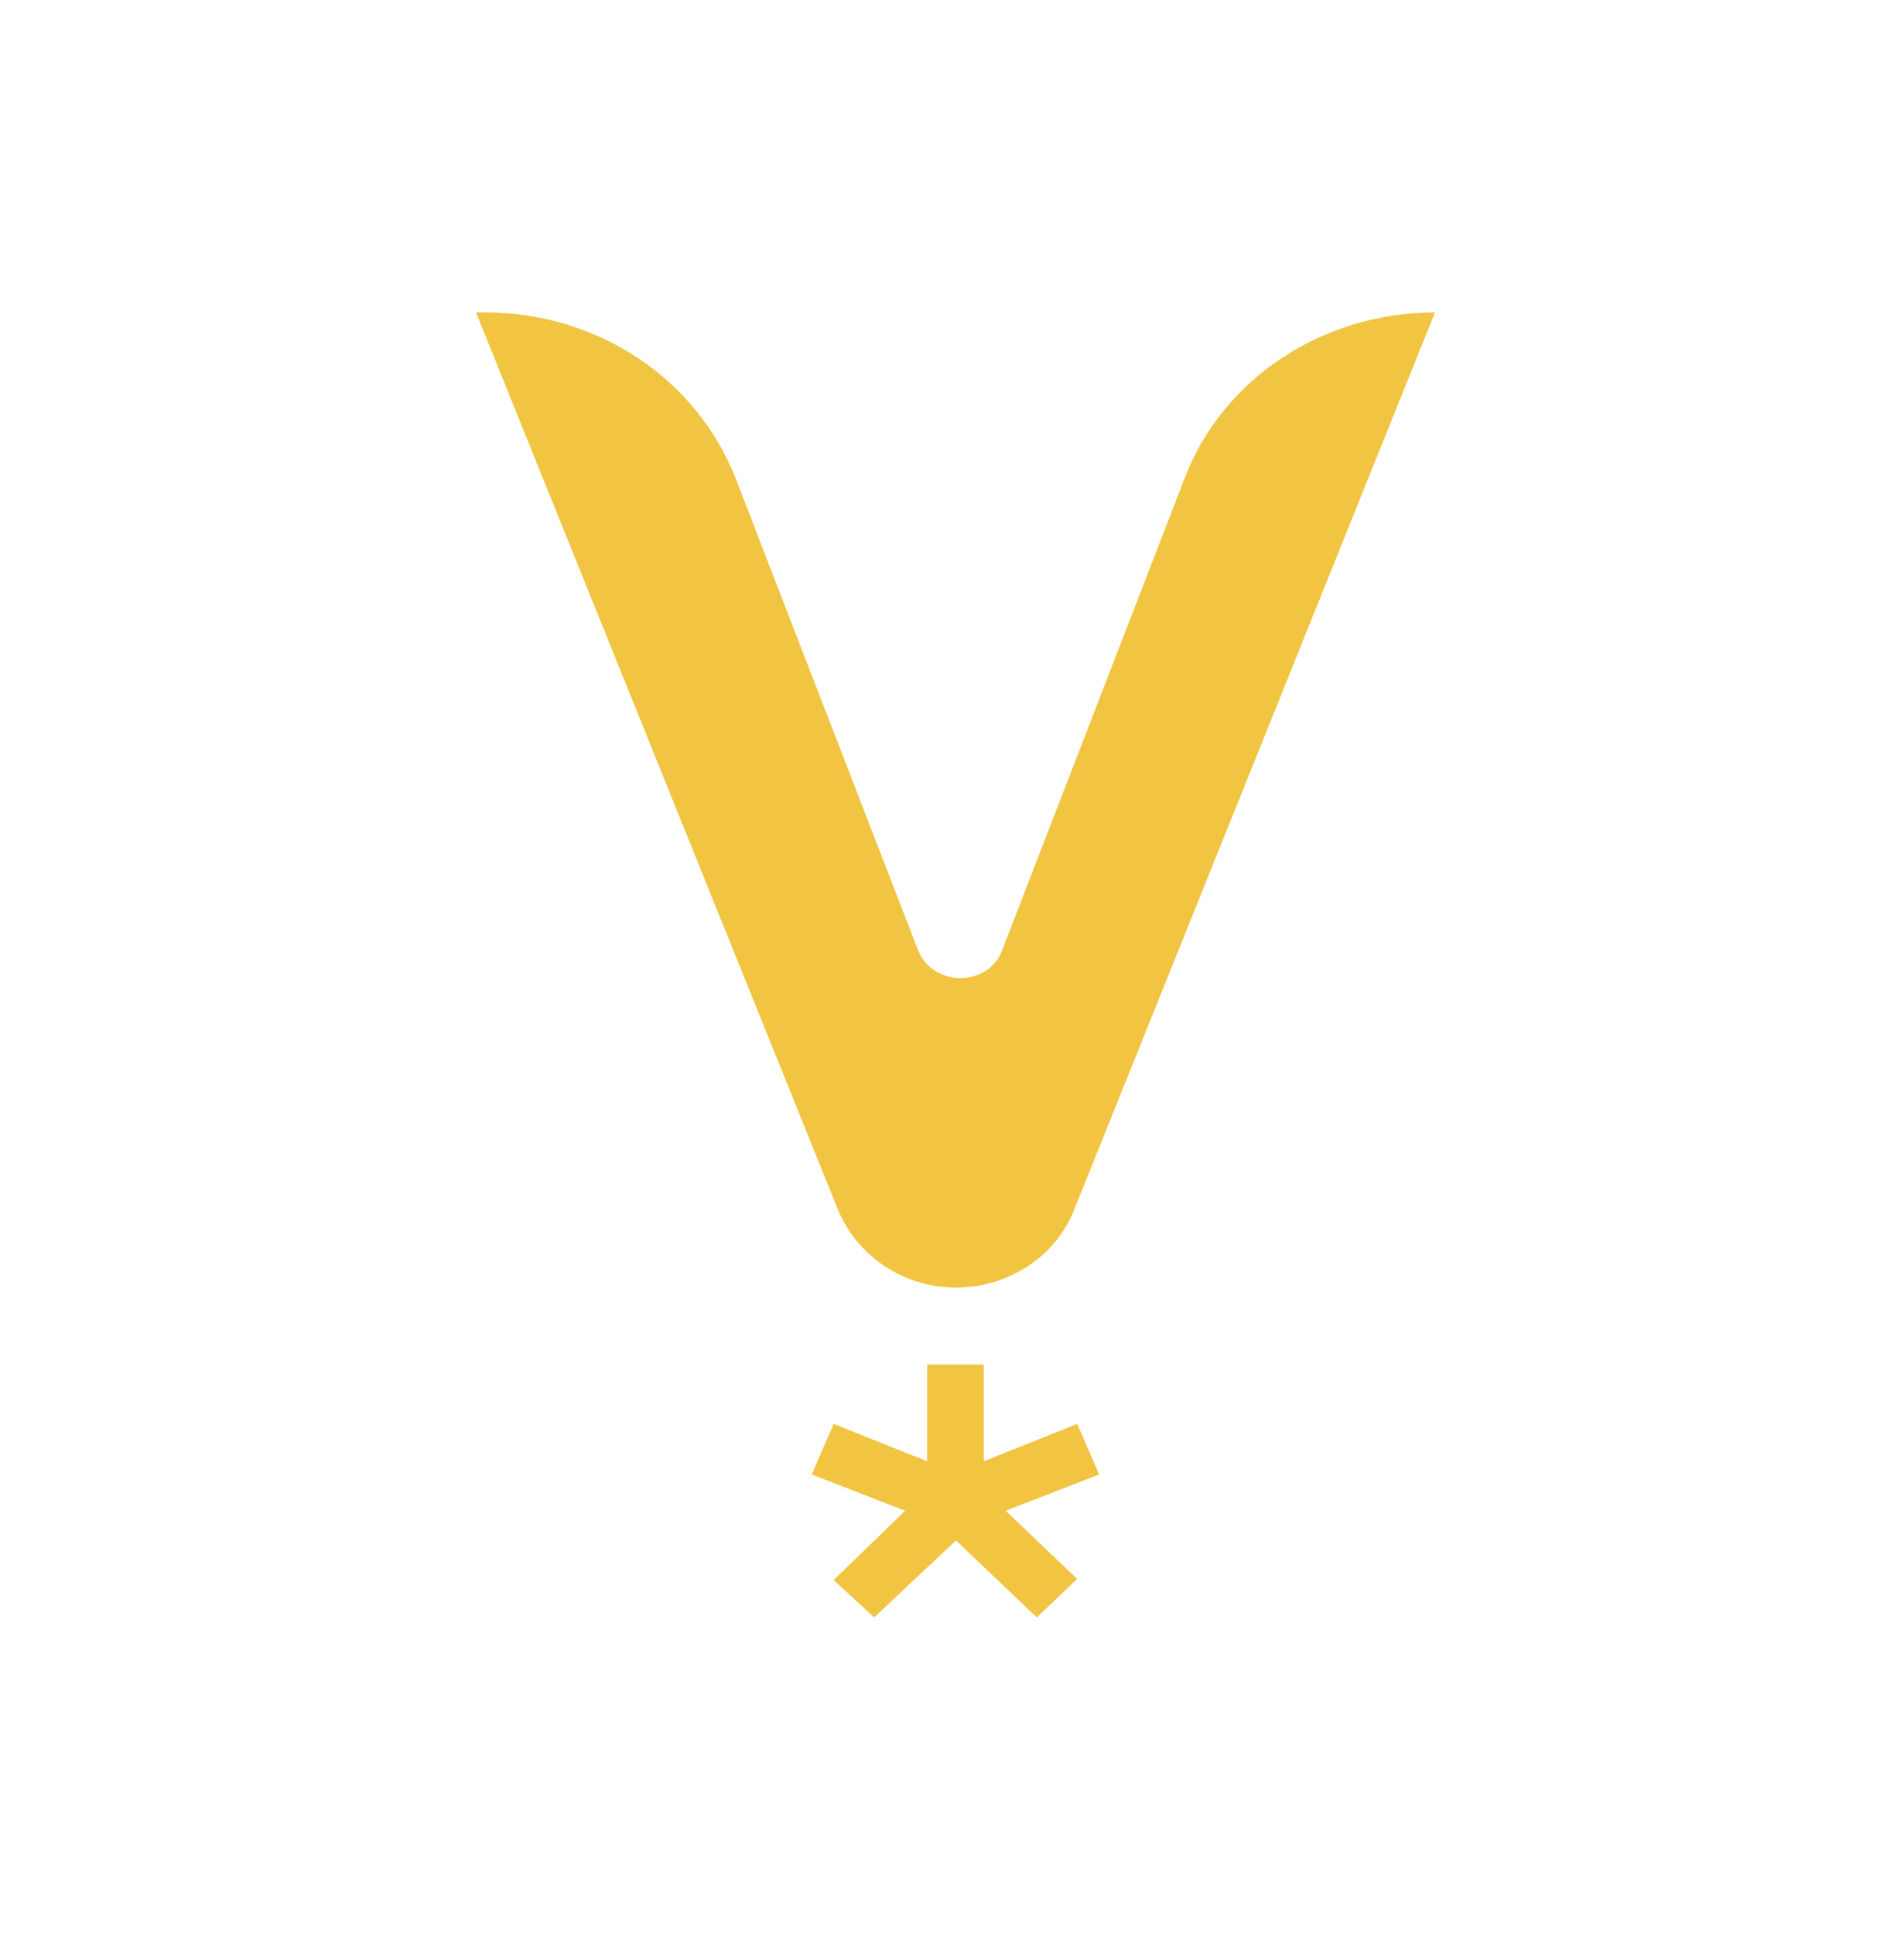 <svg width="64" height="65" viewBox="0 0 64 65" fill="none" xmlns="http://www.w3.org/2000/svg">
<mask id="mask0_3507_53489" style="mask-type:alpha" maskUnits="userSpaceOnUse" x="0" y="0" width="64" height="65">
<circle cx="32" cy="32.5" r="32" fill="white"/>
</mask>
<g mask="url(#mask0_3507_53489)">
<path d="M16 10.5H16.31C20.073 10.5 23.409 12.717 24.728 16.079L30.856 31.93C31.361 33.187 33.222 33.187 33.688 31.93L39.817 16.079C41.097 12.717 44.471 10.5 48.234 10.5L36.093 40.688C35.472 42.239 33.882 43.274 32.136 43.274C30.391 43.274 28.839 42.239 28.18 40.688L16 10.5Z" fill="url(#paint0_linear_3507_53489)"/>
<path d="M36.945 49.554L36.208 47.855L33.066 49.111V45.859H31.165V49.111L28.023 47.855L27.286 49.554L30.428 50.774L28.023 53.101L29.381 54.358L32.135 51.771L34.85 54.358L36.208 53.065L33.803 50.774L36.945 49.554Z" fill="url(#paint1_linear_3507_53489)"/>
</g>
<defs>
<linearGradient id="paint0_linear_3507_53489" x1="32.12" y1="51.84" x2="32.12" y2="16.515" gradientUnits="userSpaceOnUse">
<stop stop-color="#F1C441"/>
<stop offset="1" stop-color="#F1C441"/>
</linearGradient>
<linearGradient id="paint1_linear_3507_53489" x1="32.118" y1="51.839" x2="32.118" y2="16.514" gradientUnits="userSpaceOnUse">
<stop stop-color="#F1C441"/>
<stop offset="1" stop-color="#F1C441"/>
</linearGradient>
</defs>
</svg>
